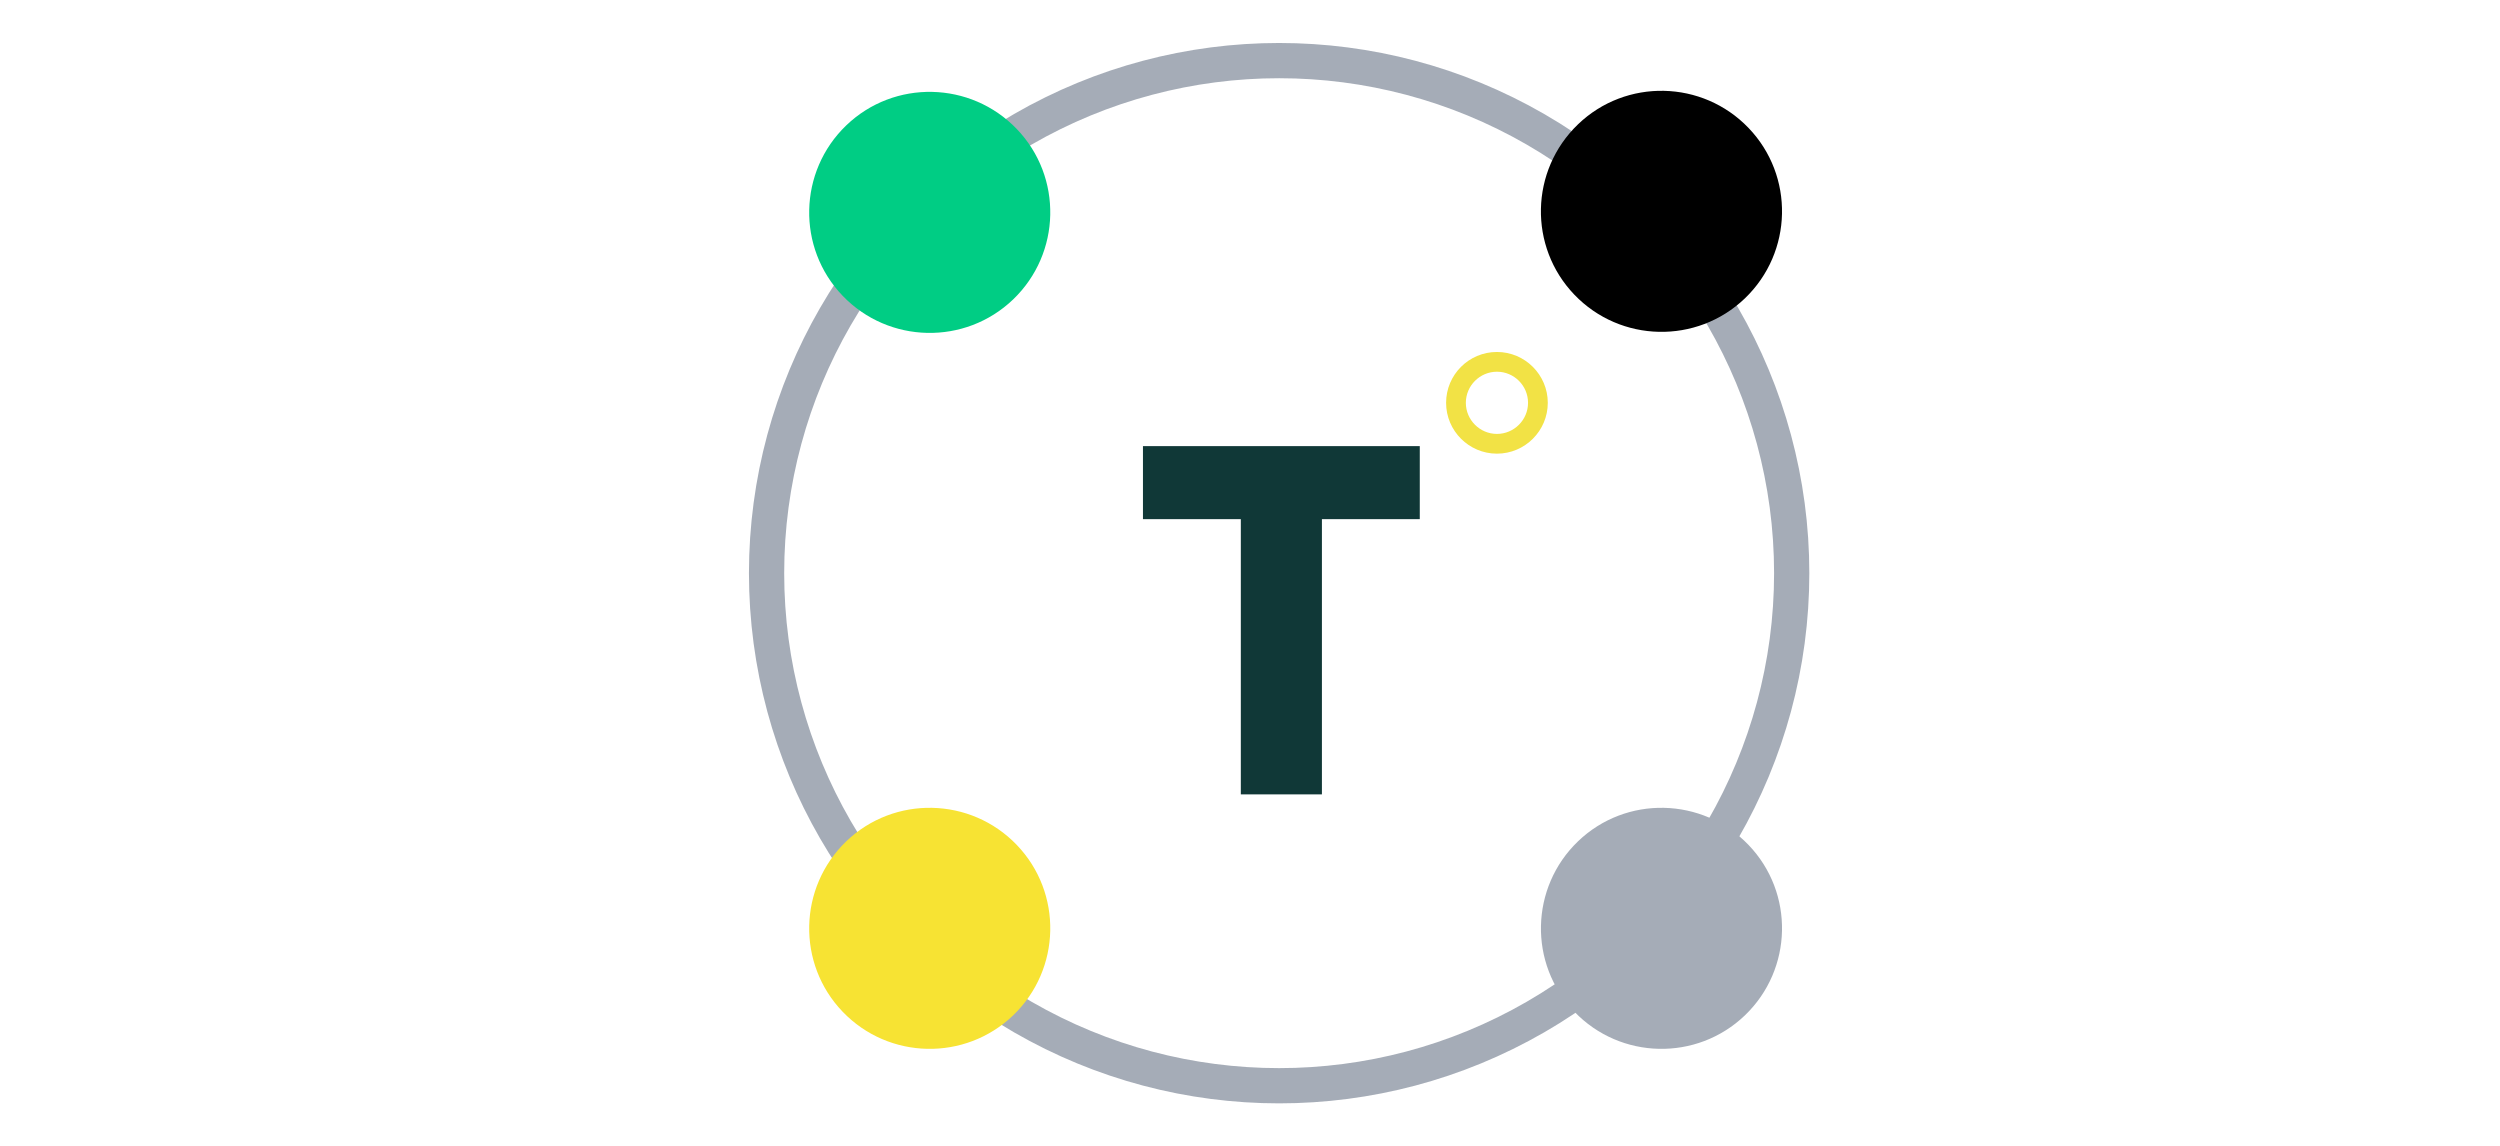 <?xml version="1.0" encoding="UTF-8"?><svg id="Calque_1" xmlns="http://www.w3.org/2000/svg" viewBox="0 0 235.53 108"><defs><style>.cls-1{fill:#f7e333;}.cls-2{fill:#f2e245;}.cls-3{fill:#00cd84;}.cls-4{fill:#a5acb7;}.cls-5{fill:#103837;}.cls-6{fill:none;stroke:#a5acb7;stroke-width:3.32px;}</style></defs><g><polygon class="cls-5" points="133.76 48.91 124.54 48.91 124.54 74.84 116.9 74.84 116.9 48.91 107.68 48.91 107.68 42.03 133.76 42.03 133.76 48.91"/><path class="cls-2" d="M141.03,35.02c1.62,0,2.93,1.32,2.93,2.93s-1.32,2.93-2.93,2.93-2.93-1.32-2.93-2.93,1.32-2.93,2.93-2.93m0-1.86c-2.65,0-4.79,2.15-4.79,4.79s2.15,4.79,4.79,4.79,4.79-2.15,4.79-4.79-2.15-4.79-4.79-4.79h0Z"/></g><circle class="cls-6" cx="120.51" cy="54" r="48.29"/><path class="cls-3" d="M95.45,28.21c4.53-4.35,4.68-11.54,.34-16.06s-11.54-4.68-16.06-.34-4.68,11.54-.34,16.06c4.34,4.52,11.53,4.68,16.06,.34"/><path class="cls-4" d="M164.39,95.66c4.53-4.35,4.68-11.54,.34-16.06-4.34-4.52-11.54-4.68-16.06-.34s-4.68,11.54-.34,16.06c4.34,4.52,11.53,4.68,16.06,.34"/><path class="cls-1" d="M95.45,95.66c4.53-4.35,4.68-11.54,.34-16.06s-11.54-4.68-16.06-.34-4.68,11.54-.34,16.06c4.34,4.52,11.53,4.68,16.06,.34"/><path d="M164.39,28.11c4.53-4.35,4.68-11.54,.34-16.06-4.34-4.52-11.54-4.68-16.06-.34-4.53,4.35-4.68,11.54-.34,16.06,4.34,4.52,11.53,4.68,16.06,.34"/></svg>
